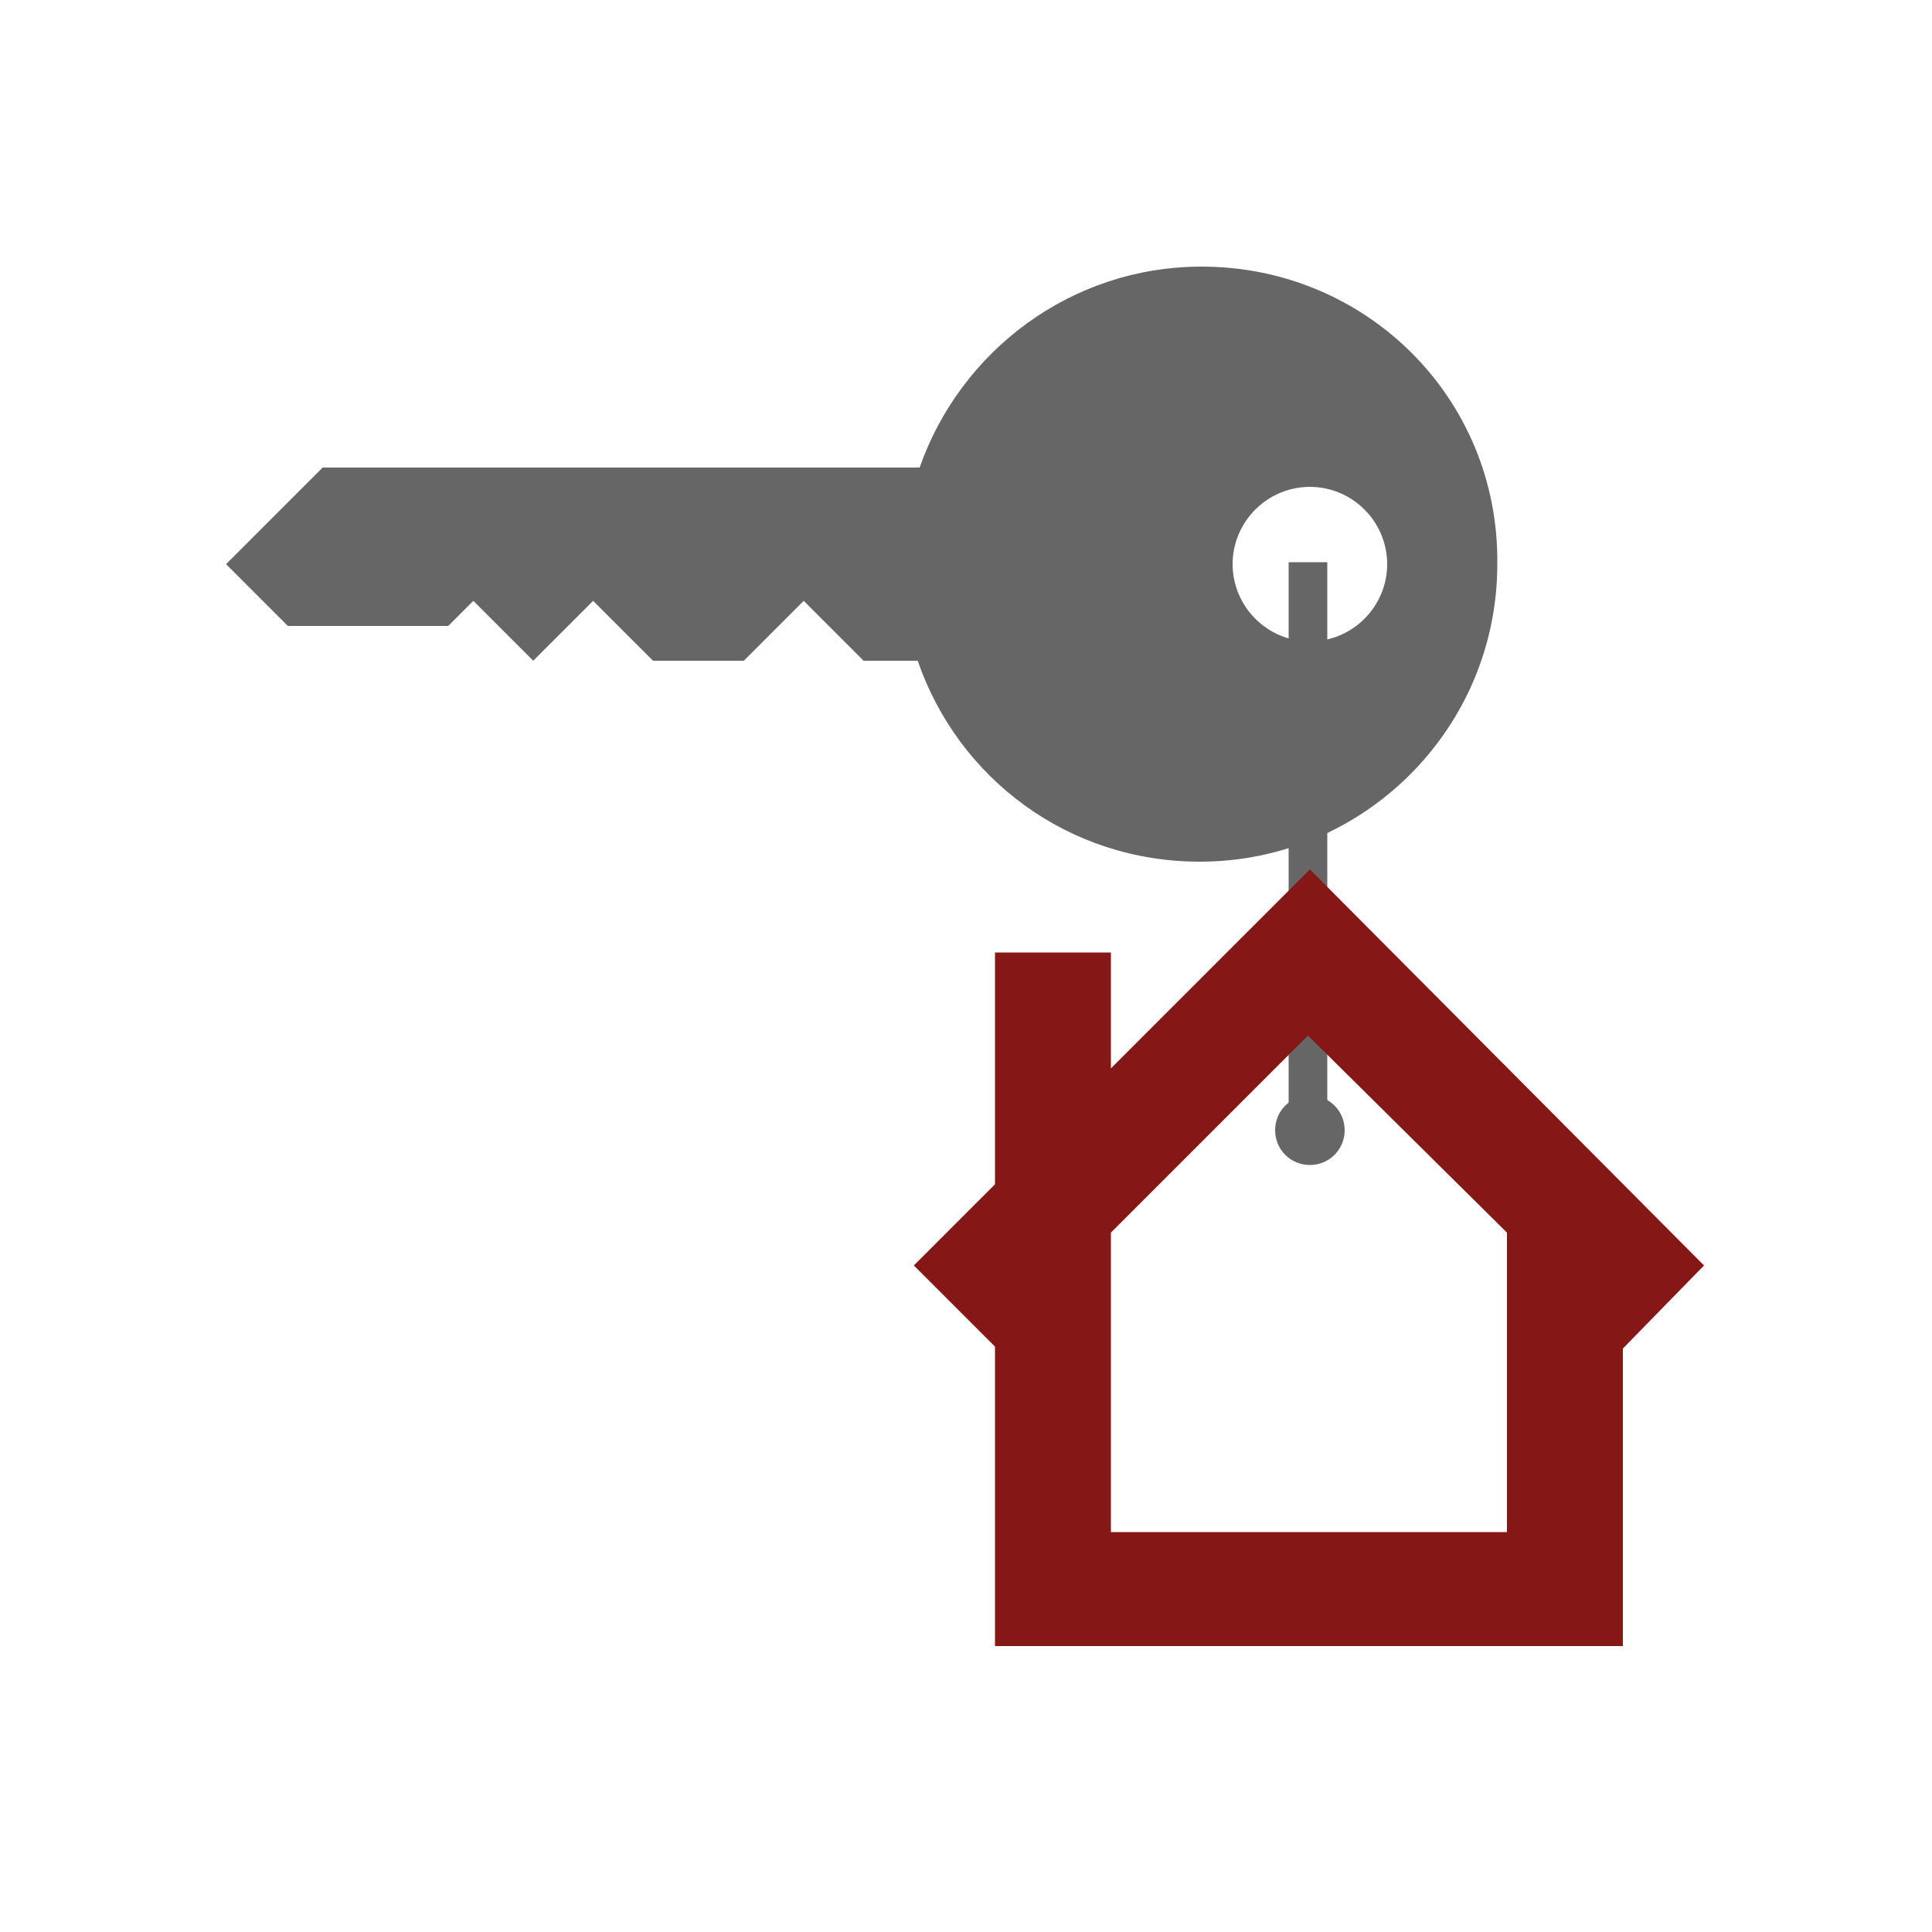 <?xml version="1.0" encoding="utf-8"?>
<!-- Generator: Adobe Illustrator 26.1.0, SVG Export Plug-In . SVG Version: 6.00 Build 0)  -->
<svg version="1.1" id="Layer_1" xmlns="http://www.w3.org/2000/svg" xmlns:xlink="http://www.w3.org/1999/xlink" x="0px" y="0px"
	 viewBox="0 0 100 100" style="enable-background:new 0 0 100 100;" xml:space="preserve">
<style type="text/css">
	.st0{fill:#666666;}
	.st1{fill:#851717;}
</style>
<g>
	<path class="st0" d="M62.2,13.8c-6.8,0-12.5,4.4-14.6,10.4H16.7l-5,5l3.2,3.2h8.3l1.3-1.3l3.1,3.1l3.1-3.1l3.1,3.1h4.7l3.1-3.1
		l3.1,3.1h2.8c2.1,6.1,7.8,10.4,14.6,10.4c8.5,0,15.4-6.9,15.4-15.4C77.6,20.6,70.7,13.8,62.2,13.8z M67.8,33.2c-2.2,0-4-1.8-4-4
		c0-2.2,1.8-4,4-4c2.2,0,4,1.8,4,4C71.8,31.4,70,33.2,67.8,33.2z"/>
	<rect x="66.7" y="29.1" class="st0" width="2" height="29.4"/>
	<path class="st1" d="M88.2,65.5L67.8,45L57.5,55.3v-6h-6v12l-4.2,4.2l4.2,4.2v15.5H84V69.8L88.2,65.5z M57.5,79.3V63.8l10.2-10.2
		L78,63.8v15.5H57.5z"/>
	<path class="st0" d="M69.6,58.5c0,1-0.8,1.8-1.8,1.8c-1,0-1.8-0.8-1.8-1.8c0-1,0.8-1.8,1.8-1.8C68.8,56.7,69.6,57.5,69.6,58.5z"/>
</g>
</svg>
